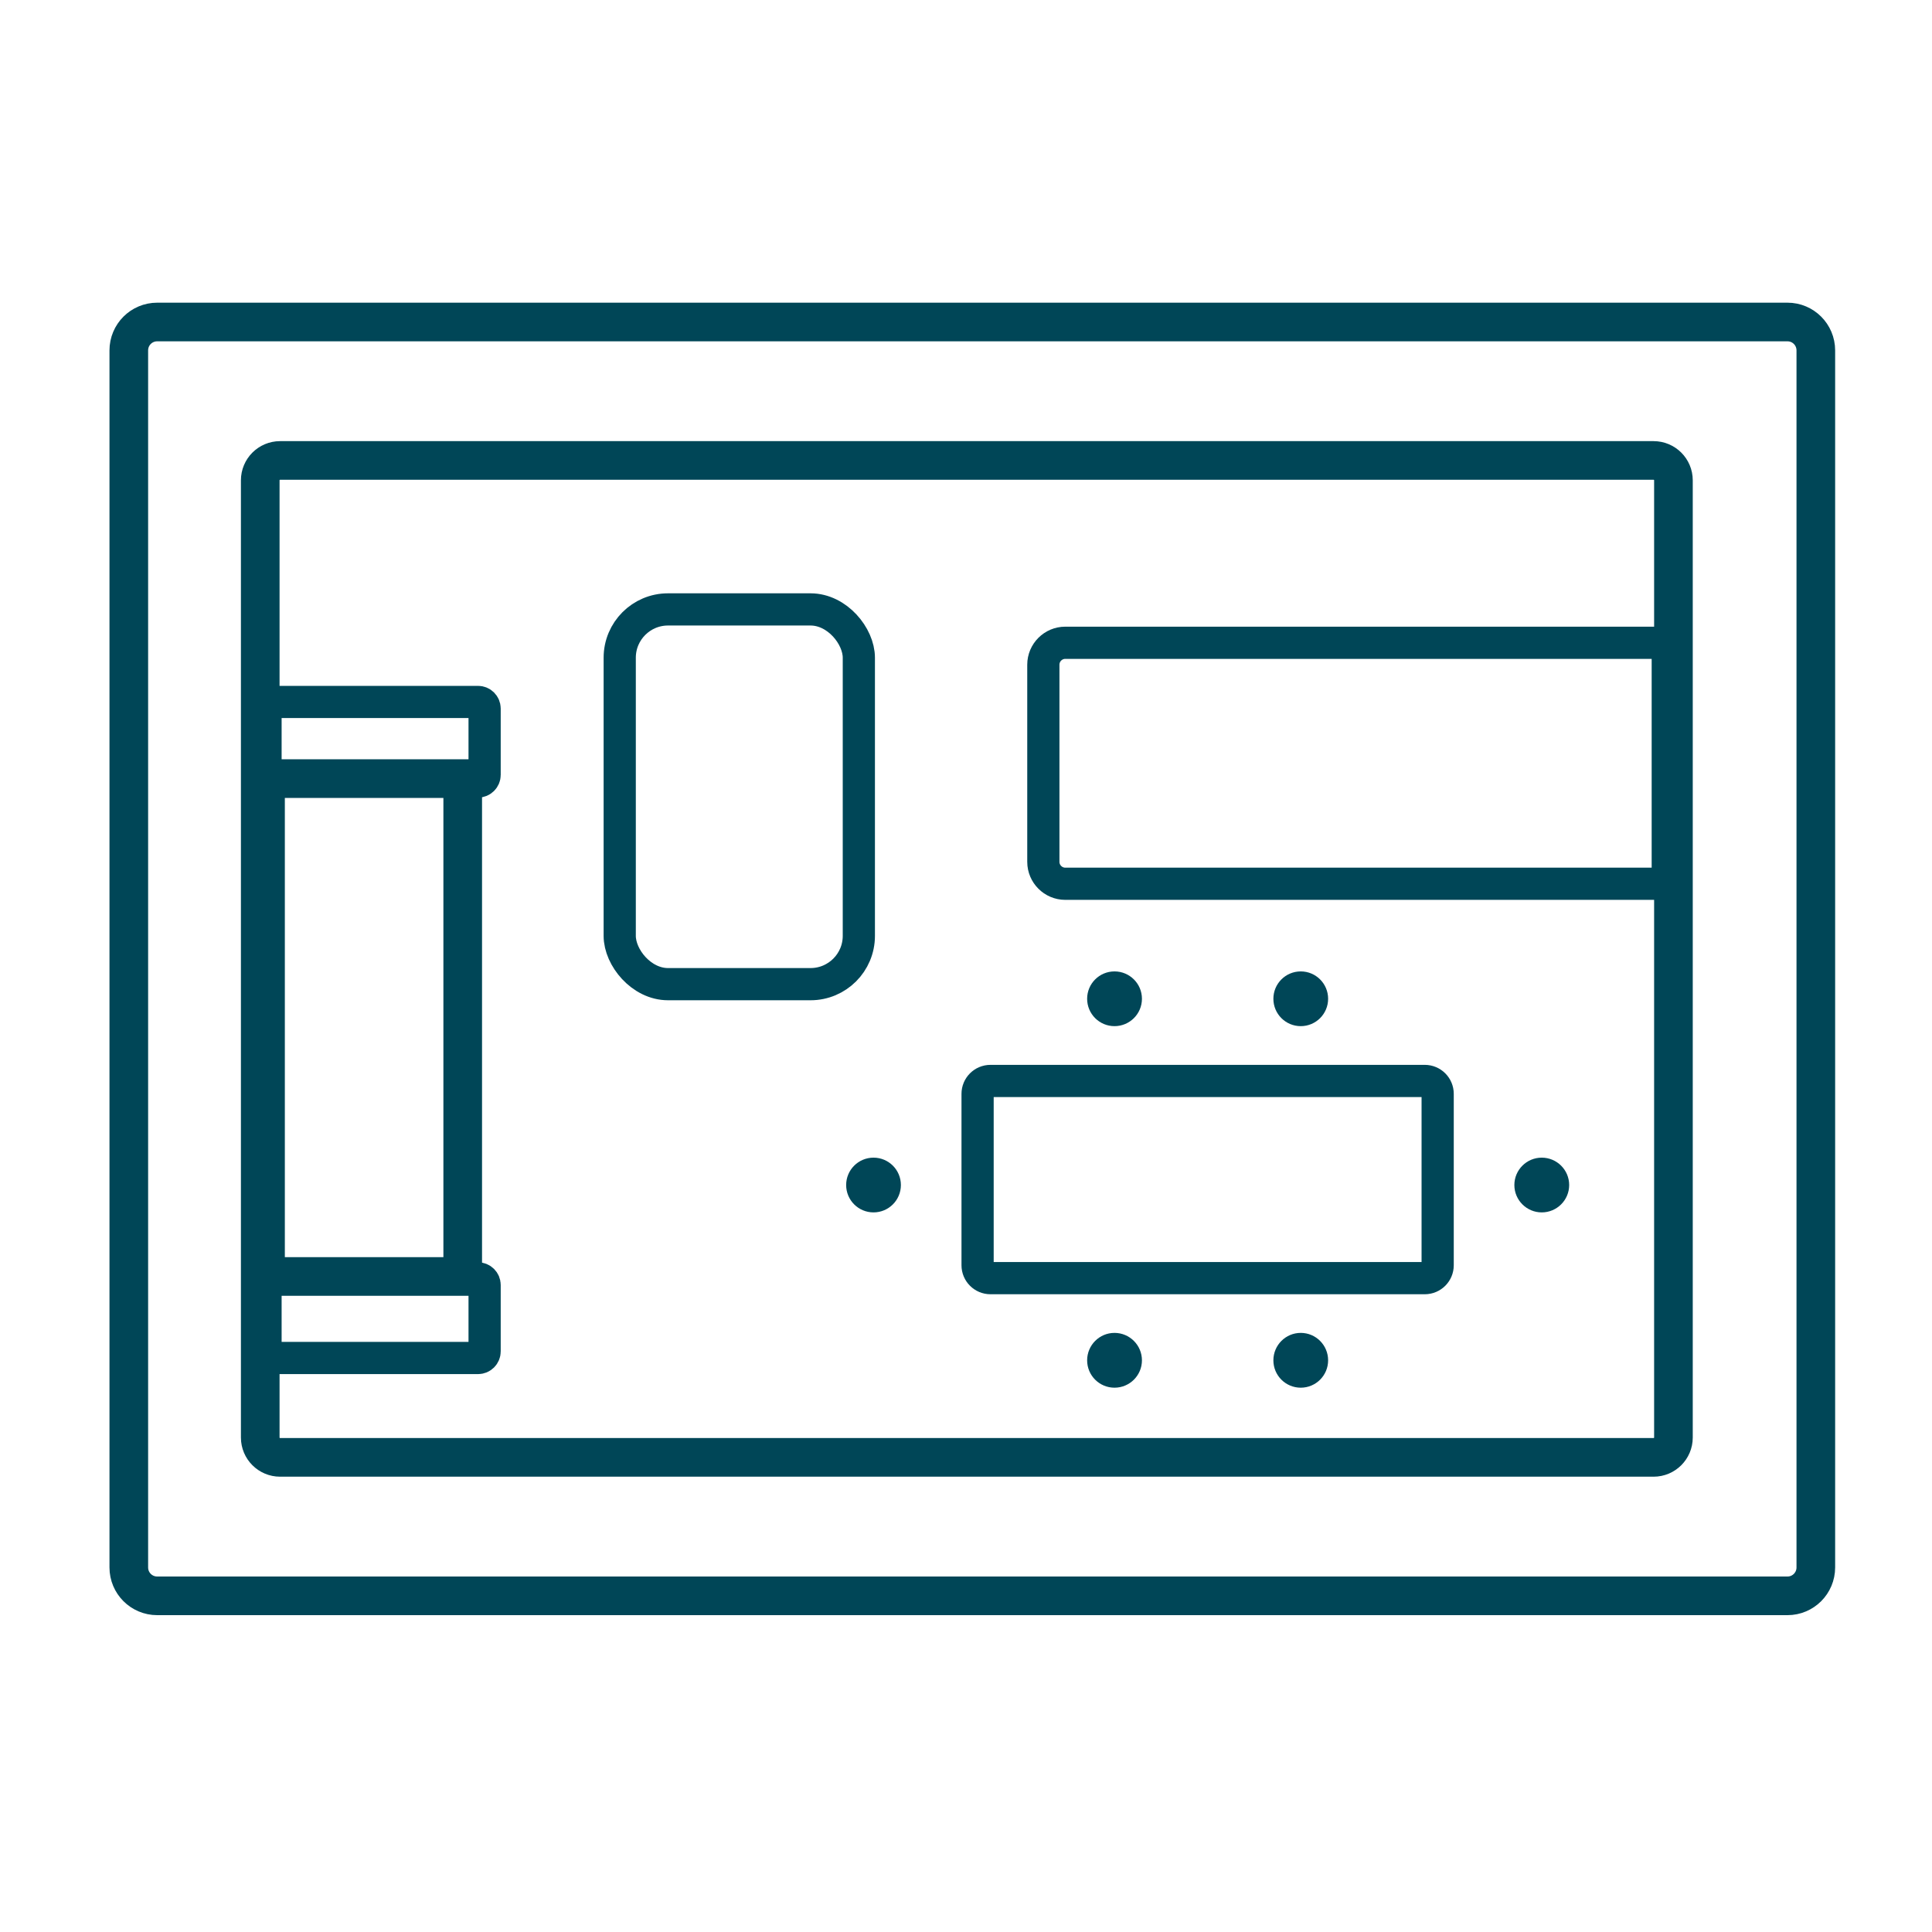 <svg width="30" height="30" viewBox="0 0 30 30" fill="none" xmlns="http://www.w3.org/2000/svg">
<path d="M27.756 5H2.441C2.197 5 2 5.197 2 5.441V24.339C2 24.583 2.197 24.78 2.441 24.78H27.756C27.999 24.78 28.196 24.583 28.196 24.339V5.441C28.196 5.197 27.999 5 27.756 5Z" stroke="#004657" stroke-width="0.6" stroke-miterlimit="10"/>
<path d="M25.677 7.15H4.349C4.179 7.15 4.041 7.288 4.041 7.458V22.322C4.041 22.492 4.179 22.63 4.349 22.63H25.677C25.847 22.63 25.985 22.492 25.985 22.322V7.458C25.985 7.288 25.847 7.15 25.677 7.15Z" stroke="#004657" stroke-width="0.6" stroke-miterlimit="10"/>
<path d="M4.123 10.9H7.423C7.479 10.9 7.525 10.946 7.525 11.002V12.033C7.525 12.089 7.479 12.135 7.423 12.135H4.123V10.898V10.9Z" stroke="#004657" stroke-width="0.5" stroke-miterlimit="10"/>
<path d="M4.123 19.851H7.423C7.479 19.851 7.525 19.897 7.525 19.953V20.985C7.525 21.041 7.479 21.087 7.423 21.087H4.123V19.851Z" stroke="#004657" stroke-width="0.5" stroke-miterlimit="10"/>
<path d="M7.185 12.09H4.123V19.821H7.185V12.09Z" stroke="#004657" stroke-width="0.6" stroke-miterlimit="10"/>
<path d="M16.541 9.981H25.897V13.723H16.541C16.354 13.723 16.201 13.57 16.201 13.383V10.321C16.201 10.134 16.354 9.981 16.541 9.981Z" stroke="#004657" stroke-width="0.5" stroke-miterlimit="10"/>
<path d="M22.324 19.647V16.985C22.324 16.875 22.235 16.785 22.124 16.785H15.38C15.269 16.785 15.18 16.875 15.18 16.985V19.647C15.18 19.757 15.269 19.847 15.38 19.847H22.124C22.235 19.847 22.324 19.757 22.324 19.647Z" stroke="#004657" stroke-width="0.5" stroke-miterlimit="10"/>
<path d="M17.306 15.934C17.541 15.934 17.732 15.744 17.732 15.509C17.732 15.274 17.541 15.084 17.306 15.084C17.071 15.084 16.881 15.274 16.881 15.509C16.881 15.744 17.071 15.934 17.306 15.934Z" fill="#004657"/>
<path d="M20.198 15.934C20.433 15.934 20.623 15.744 20.623 15.509C20.623 15.274 20.433 15.084 20.198 15.084C19.963 15.084 19.773 15.274 19.773 15.509C19.773 15.744 19.963 15.934 20.198 15.934Z" fill="#004657"/>
<path d="M17.306 21.548C17.541 21.548 17.732 21.358 17.732 21.123C17.732 20.888 17.541 20.697 17.306 20.697C17.071 20.697 16.881 20.888 16.881 21.123C16.881 21.358 17.071 21.548 17.306 21.548Z" fill="#004657"/>
<path d="M20.198 21.548C20.433 21.548 20.623 21.358 20.623 21.123C20.623 20.888 20.433 20.697 20.198 20.697C19.963 20.697 19.773 20.888 19.773 21.123C19.773 21.358 19.963 21.548 20.198 21.548Z" fill="#004657"/>
<path d="M13.564 18.826C13.799 18.826 13.989 18.636 13.989 18.401C13.989 18.166 13.799 17.976 13.564 17.976C13.329 17.976 13.139 18.166 13.139 18.401C13.139 18.636 13.329 18.826 13.564 18.826Z" fill="#004657"/>
<path d="M23.94 18.826C24.175 18.826 24.366 18.636 24.366 18.401C24.366 18.166 24.175 17.976 23.94 17.976C23.706 17.976 23.515 18.166 23.515 18.401C23.515 18.636 23.706 18.826 23.94 18.826Z" fill="#004657"/>
<rect x="9.623" y="9.463" width="3.713" height="5.819" rx="0.75" stroke="#004657" stroke-width="0.5"/>
</svg>
